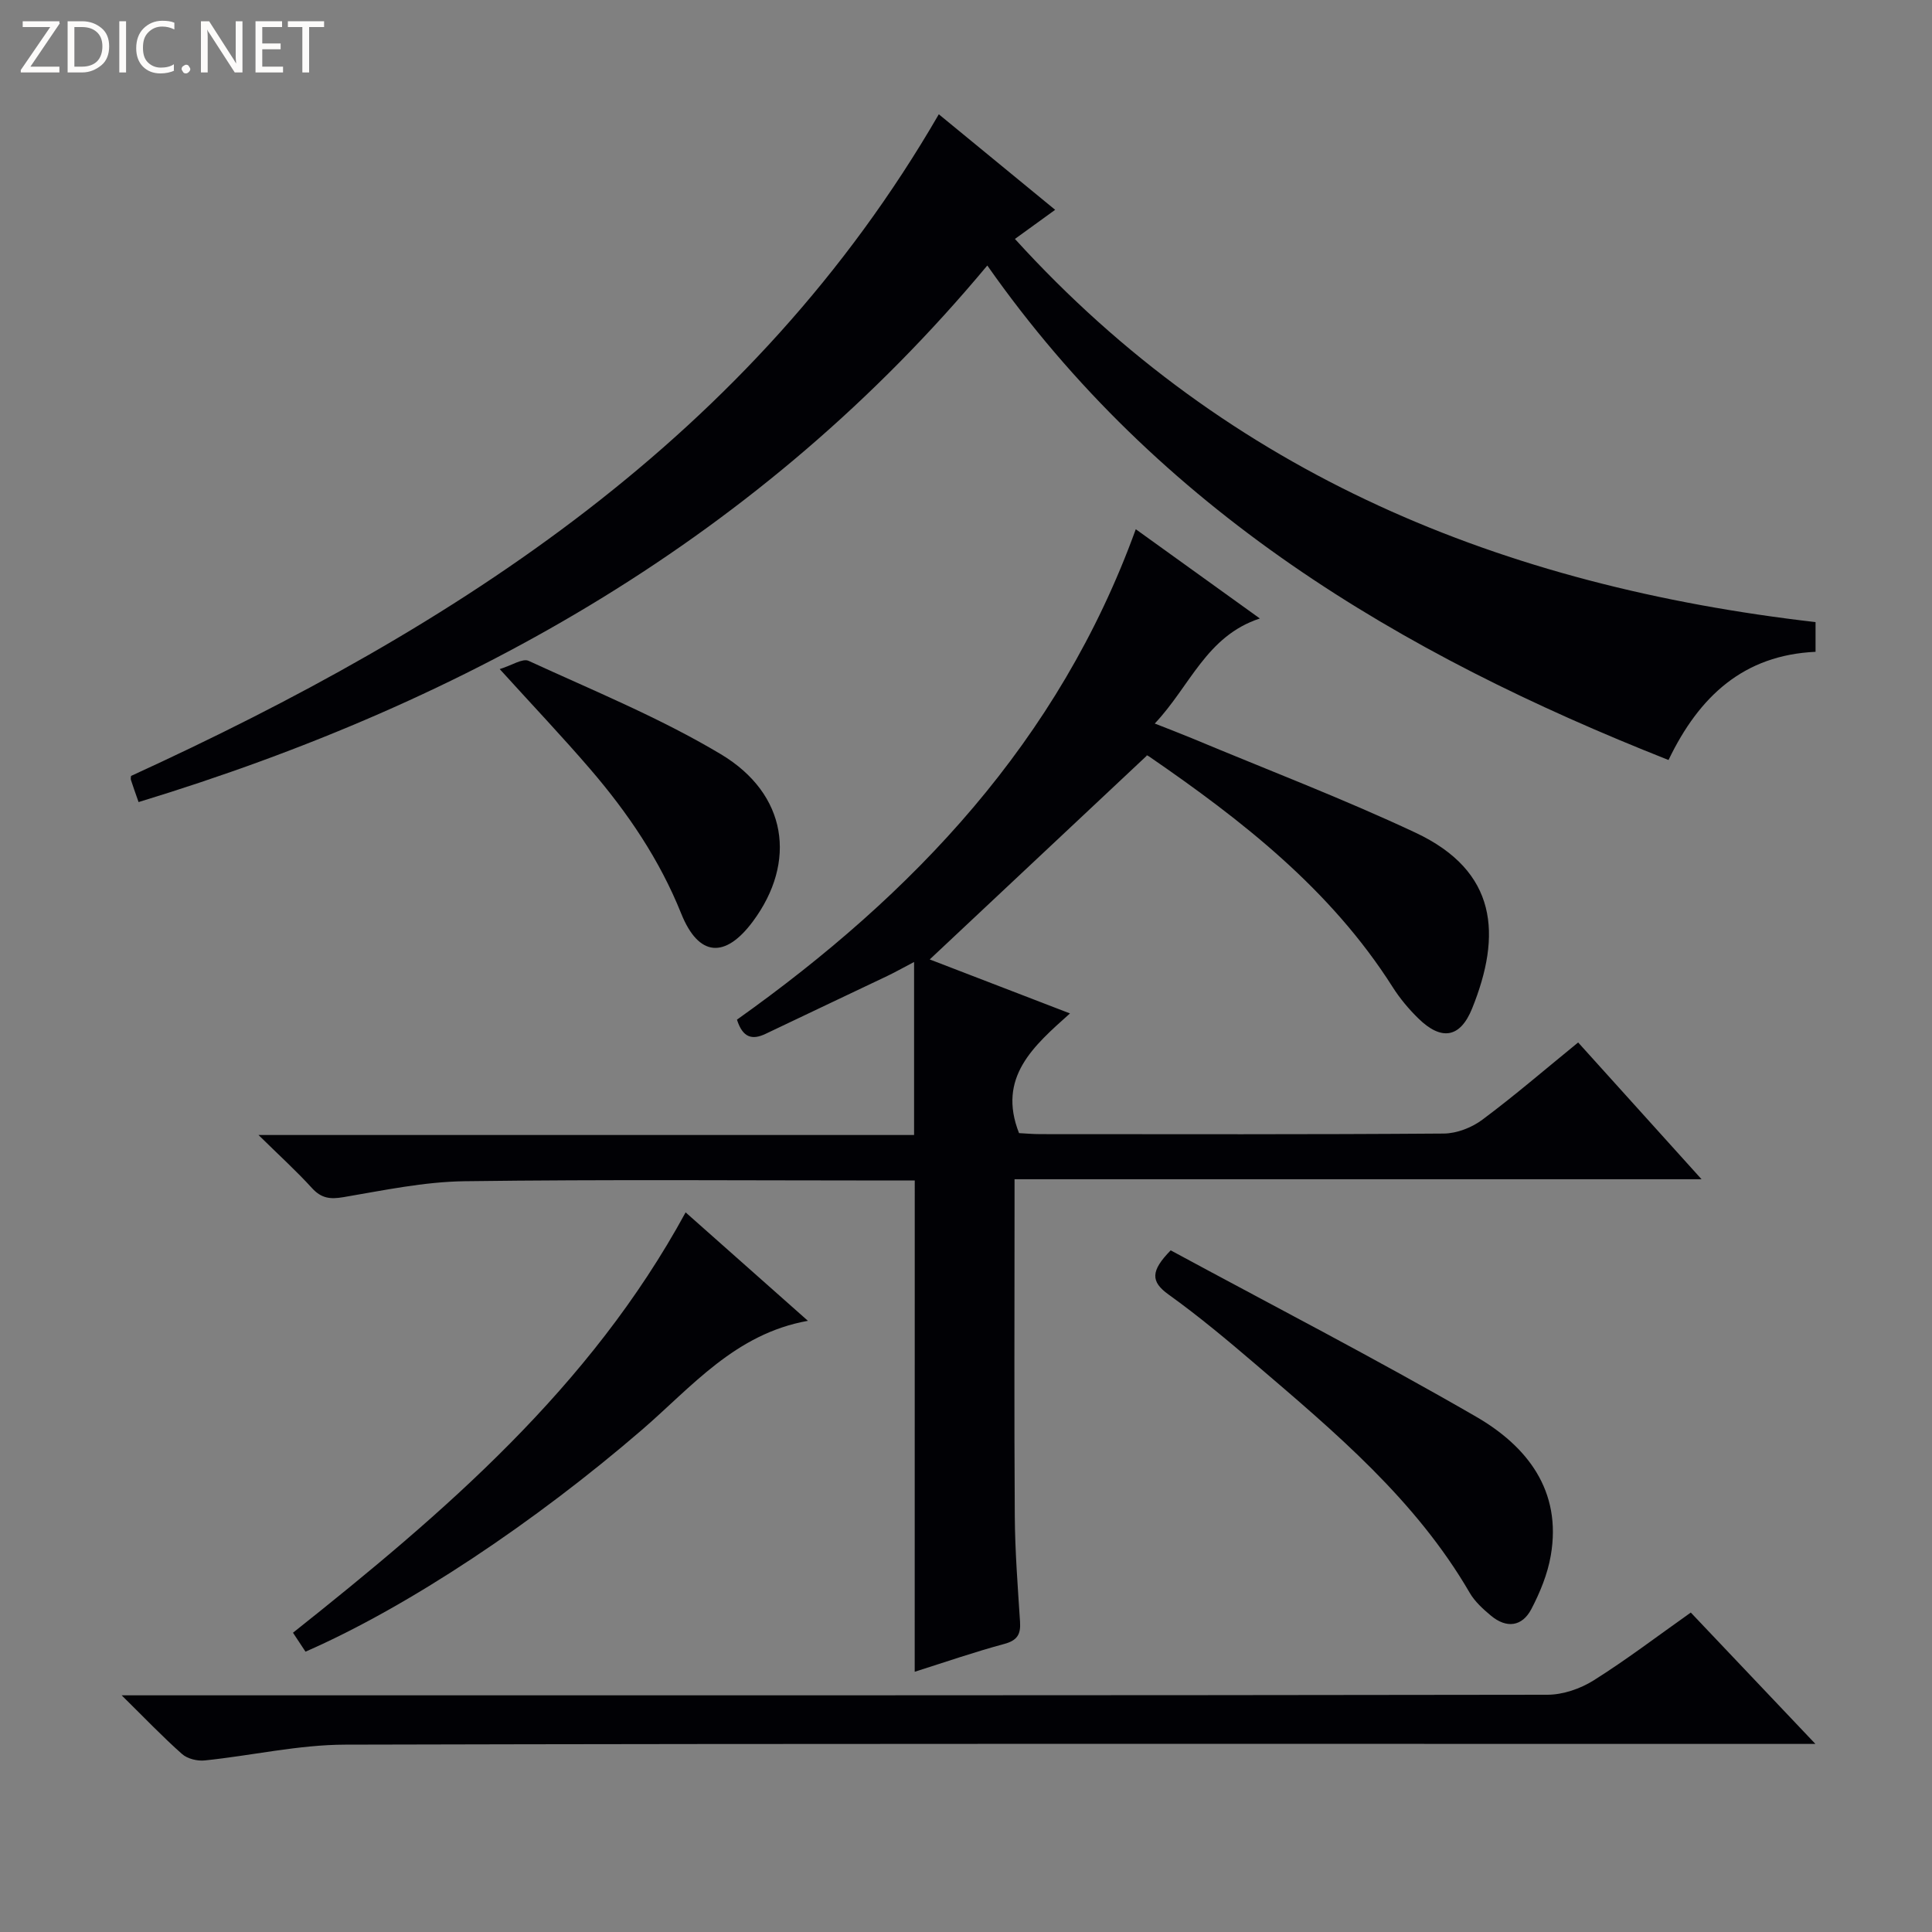 <svg enable-background="new 0 0 400 400" viewBox="0 0 400 400" xmlns="http://www.w3.org/2000/svg"><rect x="0" y="0" width="400" height="400" fill="#808080" stroke="none"/><g fill="#fcfbfa"><path d="m12.4 4.8-6.1 9h6v1.2h-8v-.5l6.1-8.9h-5.7v-1.2h7.6v.4z"/><path d="m14 15v-10.6h3c1.6 0 2.9.5 4 1.4s1.6 2.2 1.6 3.8-.5 3-1.6 3.9-2.4 1.5-4 1.5zm1.4-9.4v8.2h1.6c1.3 0 2.4-.4 3.1-1.1s1.1-1.8 1.1-3.1-.4-2.3-1.2-3-1.8-1-3.1-1z"/><path d="m26.1 4.4v10.6h-1.4v-10.6z"/><path d="m36.1 14.6c-.8.4-1.8.6-2.9.6-1.5 0-2.7-.5-3.6-1.4s-1.4-2.2-1.4-3.8c0-1.7.5-3.1 1.5-4.1s2.3-1.6 3.9-1.6c1 0 1.8.1 2.5.4v1.4c-.8-.4-1.6-.6-2.5-.6-1.2 0-2.1.4-2.9 1.2s-1.1 1.8-1.1 3.2c0 1.3.3 2.3 1 3s1.6 1.1 2.7 1.1c1 0 2-.2 2.7-.7v1.3z"/><path d="m37.6 14.3c0-.2.1-.5.3-.6s.4-.3.6-.3c.3 0 .5.1.6.3s.3.4.3.6-.1.4-.3.6-.4.3-.6.3c-.3 0-.5-.1-.6-.3s-.3-.4-.3-.6z"/><path d="m50.2 15h-1.6l-5.3-8.2c-.2-.2-.3-.5-.4-.7 0 .2.1.7.1 1.5v7.4h-1.4v-10.6h1.7l5.2 8.1c.2.4.4.6.4.7 0-.3-.1-.8-.1-1.5v-7.3h1.4z"/><path d="m58.6 15h-5.7v-10.6h5.5v1.2h-4.1v3.4h3.8v1.2h-3.8v3.6h4.3z"/><path d="m67.1 5.6h-3.1v9.4h-1.4v-9.4h-3v-1.2h7.5z"/></g><path d="m189.39 244.41c-1.64 0-3.42 0-5.21 0-29.33 0-58.66-.24-87.98.15-8.39.11-16.78 1.89-25.1 3.3-2.75.47-4.57.24-6.5-1.87-3.2-3.52-6.74-6.73-11.08-11h135.73c0-11.85 0-23.22 0-35.82-2.54 1.33-4.02 2.17-5.55 2.9-8.39 4-16.8 7.96-25.18 11.97-2.8 1.34-4.75.81-5.94-2.93 36.52-25.97 66.65-57.61 82.57-101.54 8.54 6.14 16.69 12 25.69 18.48-11.1 3.64-14.44 14.02-21.76 21.75 2.89 1.14 5.29 2.05 7.65 3.03 15.46 6.47 31.16 12.45 46.32 19.56 17.03 7.99 17.89 21.18 11.73 36.42-2.48 6.13-6.38 6.69-11.12 2.05-2.01-1.96-3.86-4.18-5.36-6.55-12.8-20.15-31.12-34.44-50.41-47.7-.39-.27-.89-.38-.42-.19-15.19 14.25-30.03 28.18-44.98 42.22 8.92 3.43 18.45 7.1 29.04 11.18-7.5 6.71-15.11 13.21-10.55 24.78 1.21.06 2.83.21 4.45.21 27.83.01 55.66.09 83.48-.12 2.7-.02 5.81-1.23 8-2.87 6.67-4.97 12.98-10.41 19.83-15.99 8.23 9.12 16.43 18.22 25.55 28.32-47.95 0-94.86 0-142.24 0v6.26c0 21.16-.09 42.33.05 63.49.05 7.31.62 14.62 1.09 21.91.16 2.56-.57 3.82-3.26 4.55-6.21 1.67-12.29 3.78-18.55 5.76.01-33.93.01-67.48.01-101.71z" fill="#010105"/><path d="m375.89 128.8v6.15c-14.84.68-24.08 9.15-30.44 22.4-55.71-22-105.49-51.69-141.04-102.38-46.7 56.04-106.92 90.14-175.72 111.09-.73-2.11-1.19-3.34-1.58-4.58-.09-.29.01-.64.02-.83 67.67-30.99 128.53-70.18 167.24-136.99 8.03 6.59 15.84 13 24.09 19.78-2.9 2.1-5.51 3.98-8.33 6.03 44.51 48.96 101.11 71.88 165.76 79.33z" fill="#010105"/><path d="m25.19 351h7.32c95.96 0 191.92.03 287.88-.12 3.21-.01 6.8-1.24 9.55-2.97 6.75-4.24 13.11-9.09 20.12-14.05 8.31 8.77 16.58 17.49 25.8 27.2-3.17 0-5.08 0-6.99 0-99.13 0-198.25-.1-297.38.15-9.7.02-19.39 2.27-29.11 3.27-1.53.16-3.57-.34-4.68-1.32-3.97-3.51-7.66-7.38-12.51-12.16z" fill="#010105"/><path d="m63.25 341.96c-.91-1.37-1.63-2.46-2.59-3.92 31.29-24.87 61.49-50.67 81.29-87.03 8.53 7.56 16.79 14.89 25.32 22.45-15.08 2.69-24.07 13.7-34.36 22.57-22.11 19.07-48.24 36.56-69.66 45.93z" fill="#010105"/><path d="m242.38 258.87c21.03 11.38 42.41 22.41 63.21 34.43 10.55 6.1 17.82 15.3 15.48 28.77-.66 3.83-2.22 7.63-4.03 11.09-1.91 3.63-5.15 4.02-8.35 1.35-1.64-1.37-3.34-2.91-4.4-4.73-11.17-19.24-27.89-33.26-44.45-47.42-5.81-4.97-11.7-9.89-17.9-14.34-3.75-2.68-3.72-4.9.44-9.15z" fill="#010105"/><path d="m103.46 138.53c2.51-.77 4.73-2.28 5.98-1.71 13.4 6.17 27.18 11.78 39.8 19.33 13.78 8.24 15.77 22.32 6.64 34.62-5.76 7.75-11.24 7.35-14.85-1.64-4.47-11.14-11.05-20.83-18.77-29.82-5.73-6.67-11.79-13.06-18.8-20.78z" fill="#010105"/></svg>